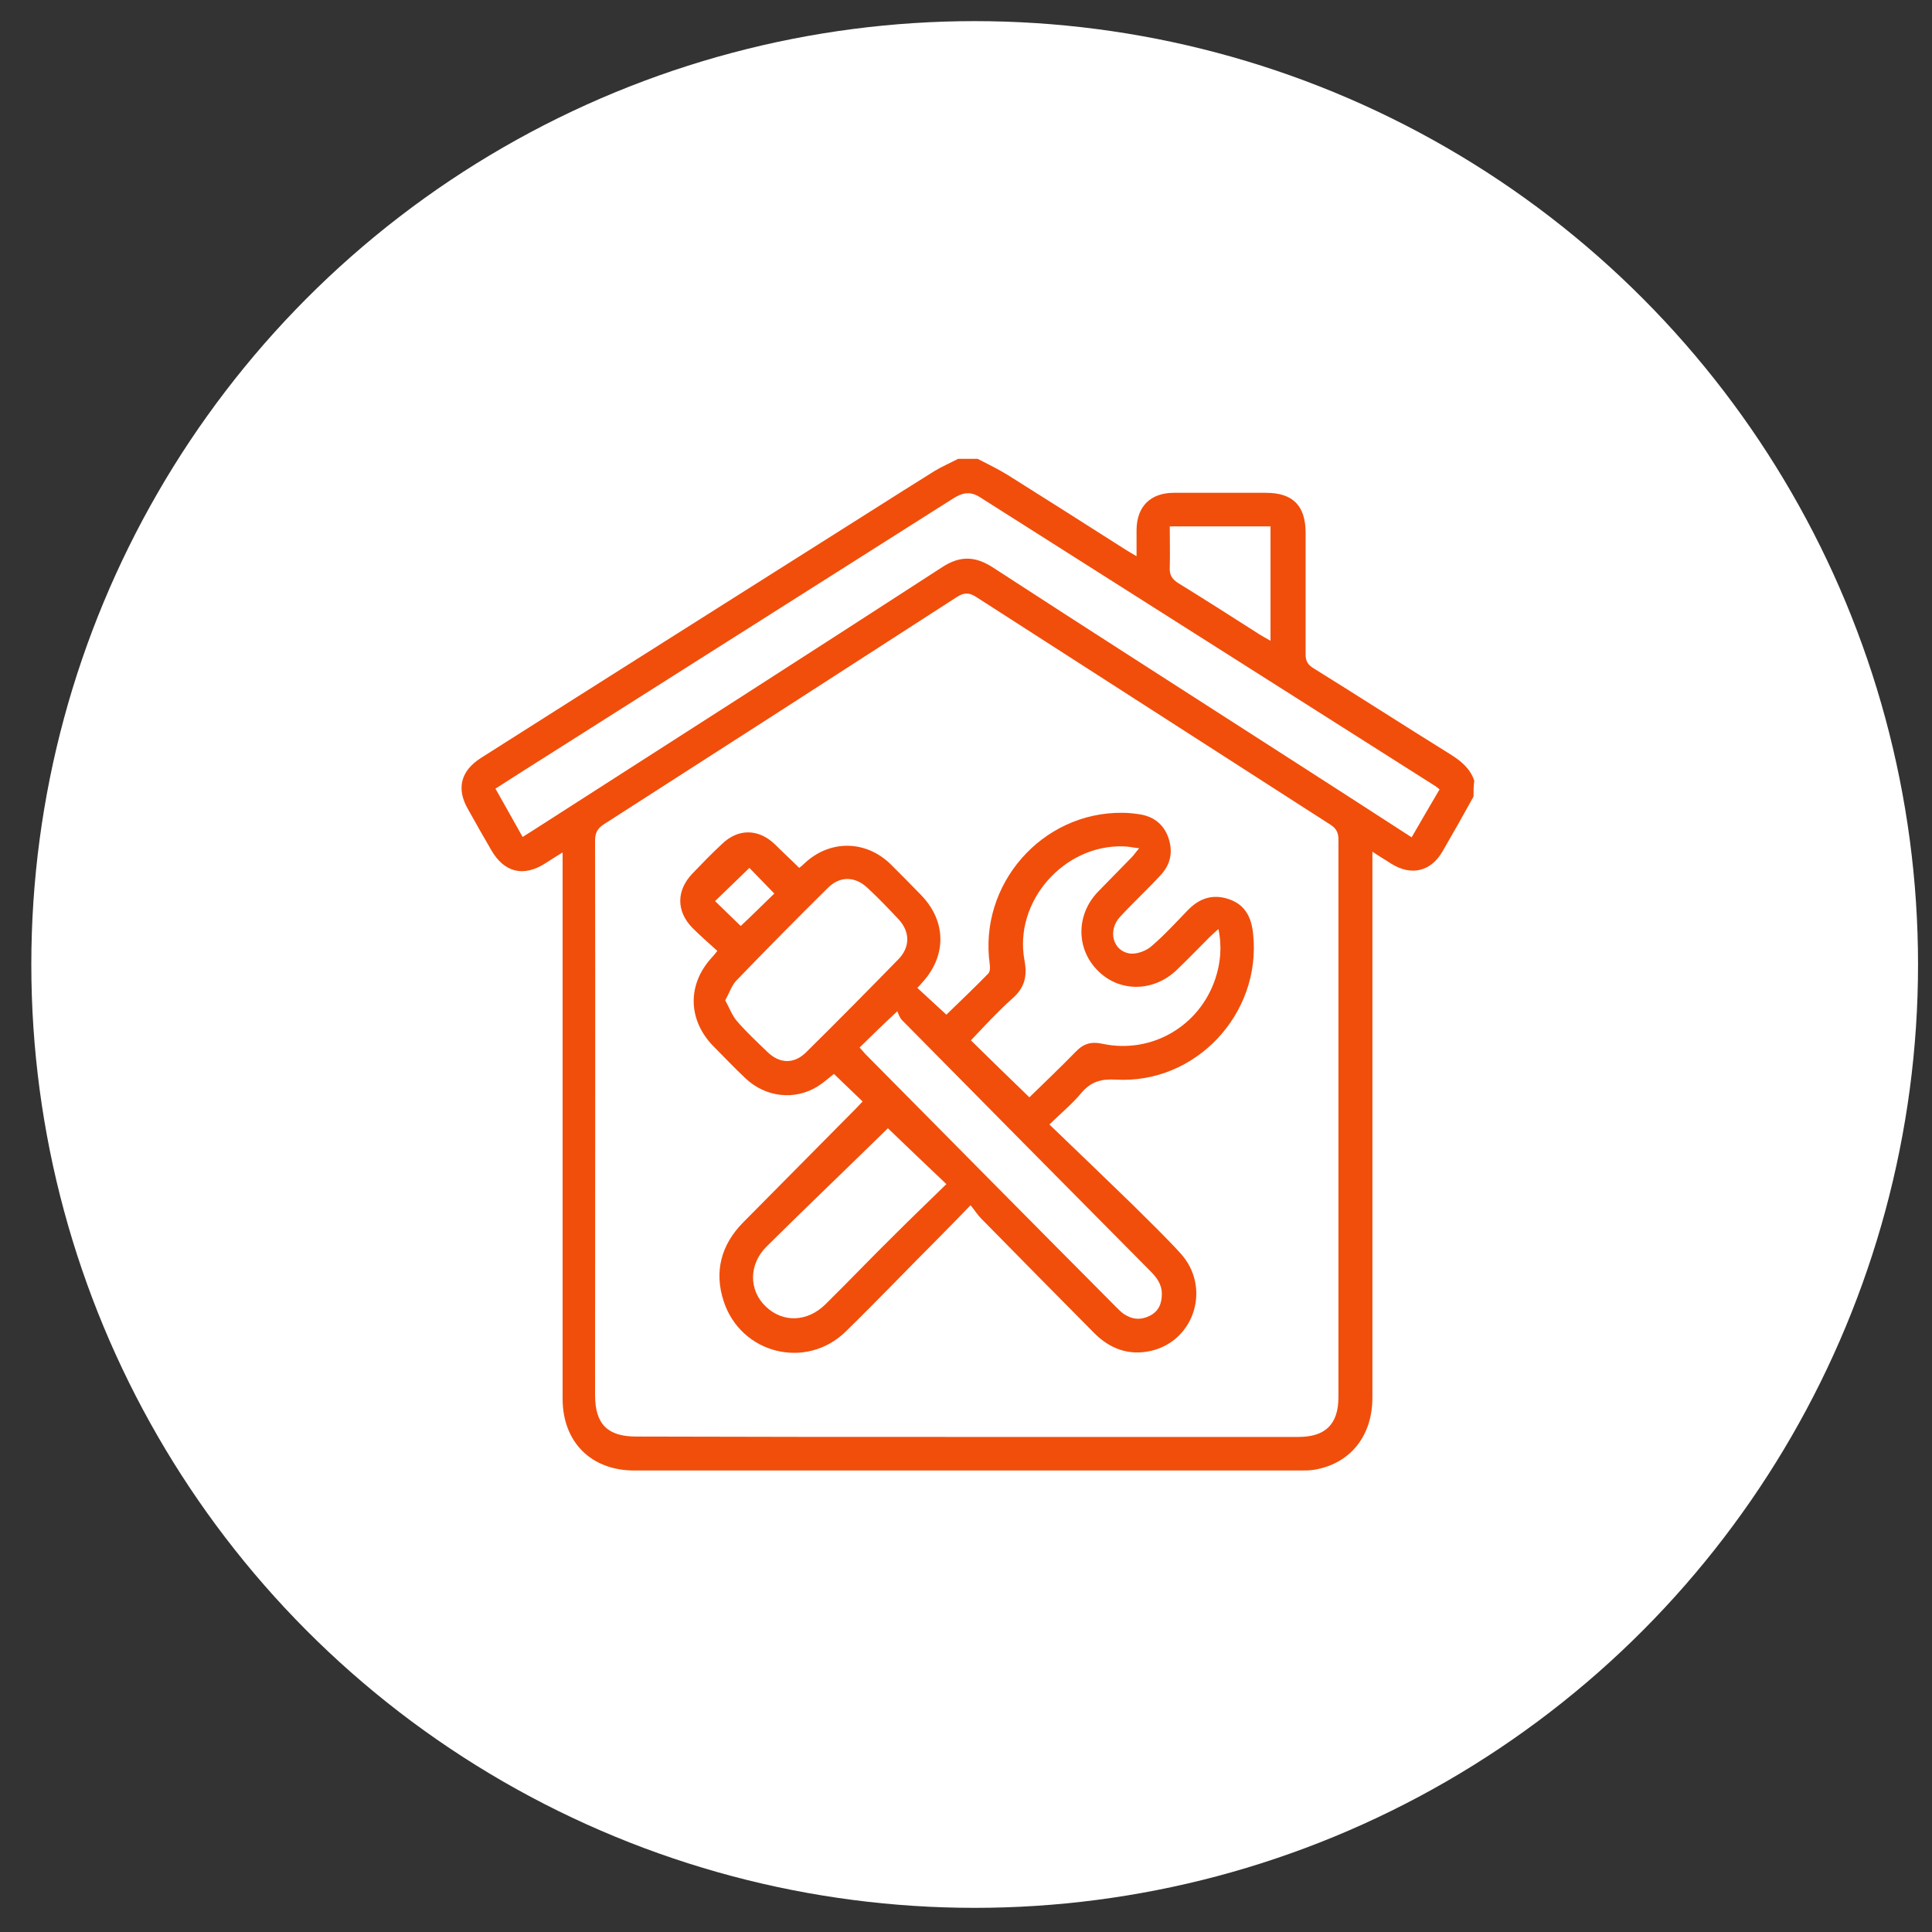 <?xml version="1.0" encoding="utf-8"?>
<!-- Generator: Adobe Illustrator 26.5.2, SVG Export Plug-In . SVG Version: 6.00 Build 0)  -->
<svg version="1.1" id="Layer_1" xmlns="http://www.w3.org/2000/svg" xmlns:xlink="http://www.w3.org/1999/xlink" x="0px" y="0px"
	 viewBox="0 0 512 512" style="enable-background:new 0 0 512 512;" xml:space="preserve">
<rect x="0" y="0" width="512" height="512" fill="#333333" stroke="none"/>
<style type="text/css">
	.st0{fill:#FFFFFF;}
	.st1{fill:#F14E0B;}
</style>
<circle class="st0" cx="258.3" cy="255.6" r="250"/>
<g>
	<path class="st1" d="M390.5,211.1c-2.7,4.9-5.4,9.7-8.2,14.5c-3.1,5.4-8.3,6.6-13.6,3.3c-1.5-1-3.1-1.9-5-3.2c0,1.5,0,2.5,0,3.5
		c0,47.1,0,94.1,0,141.2c0,10.2-5.9,17.5-15.4,19.1c-1.2,0.2-2.4,0.2-3.7,0.2c-58.8,0-117.7,0-176.5,0c-11.5,0-19-7.6-19-19
		c0-47.1,0-94.3,0-141.4c0-1,0-1.9,0-3.4c-1.8,1.1-3.2,2-4.6,2.9c-5.8,3.7-10.9,2.4-14.3-3.5c-2.1-3.6-4.2-7.3-6.2-10.9
		c-3.1-5.4-1.9-10.1,3.4-13.5c34.3-21.8,68.7-43.5,103-65.2c5.7-3.6,11.5-7.3,17.3-10.9c2-1.2,4.1-2.1,6.2-3.2c1.7,0,3.5,0,5.2,0
		c2.7,1.4,5.4,2.7,8,4.3c10.5,6.6,20.9,13.2,31.4,19.9c0.8,0.5,1.5,0.9,2.7,1.6c0-2.7,0-4.9,0-7.1c0.1-6.1,3.7-9.7,9.9-9.7
		c8.1,0,16.2,0,24.4,0c7.1,0,10.5,3.4,10.5,10.6c0,10.7,0,21.5,0,32.2c0,1.8,0.6,2.8,2.1,3.7c12.1,7.5,24,15.2,36.1,22.7
		c2.9,1.8,5.4,3.8,6.5,7.1C390.5,208.3,390.5,209.7,390.5,211.1z M256.4,380.8c29.2,0,58.5,0,87.7,0c7.2,0,10.6-3.4,10.6-10.6
		c0-49.2,0-98.5,0-147.7c0-1.9-0.6-3-2.2-4c-31.3-20.1-62.5-40.2-93.8-60.3c-1.9-1.2-3.2-1.2-5.1,0c-31.1,20.1-62.3,40.2-93.5,60.2
		c-1.8,1.1-2.4,2.4-2.4,4.4c0.1,49,0,98,0,146.9c0,7.7,3.3,11,10.9,11C198.1,380.8,227.2,380.8,256.4,380.8z M138.5,221.8
		c1.1-0.7,1.9-1.2,2.7-1.7c36.2-23.2,72.4-46.4,108.5-69.8c4.6-3,8.6-3,13.3,0c25.2,16.4,50.6,32.6,75.9,48.9
		c11.7,7.5,23.3,15,35.2,22.7c2.5-4.3,4.9-8.5,7.4-12.7c-0.5-0.4-0.7-0.6-1-0.8c-40.3-25.6-80.6-51.1-120.9-76.7
		c-2.6-1.6-4.6-1.1-7,0.4c-35.3,22.4-70.6,44.7-105.9,67.1c-5.1,3.2-10.1,6.4-15.4,9.8C133.7,213.2,136,217.4,138.5,221.8z
		 M310,139.5c0,3.7,0.1,7.2,0,10.8c-0.1,2,0.5,3.1,2.2,4.2c7.3,4.5,14.5,9.1,21.7,13.7c0.8,0.5,1.7,1,2.8,1.6c0-10.3,0-20.3,0-30.3
		C327.7,139.5,319,139.5,310,139.5z"/>
	<path class="st1" d="M278.1,298c7.6,7.3,14.9,14.3,22.2,21.4c4.2,4.2,8.5,8.3,12.5,12.7c8.2,8.9,3.9,23.2-7.8,25.9
		c-5.8,1.3-10.8-0.5-15-4.7c-10-10.1-20-20.2-30-30.4c-1-1-1.7-2.2-2.8-3.5c-3,3.1-5.5,5.7-8,8.2c-8.4,8.4-16.6,17-25.1,25.3
		c-10.5,10.2-27.7,5.9-32.3-8c-2.6-7.9-0.7-15,5.1-20.9c10-10.1,20-20.2,30-30.3c0.6-0.6,1.2-1.3,1.7-1.8c-2.6-2.5-5.1-4.9-7.6-7.3
		c-1.3,1-2.7,2.3-4.3,3.3c-6.1,3.8-13.8,2.9-19.1-2.1c-3-2.8-5.8-5.8-8.7-8.7c-6.6-6.9-6.8-16.2-0.3-23.3c0.4-0.4,0.8-0.9,1.5-1.8
		c-2.2-2-4.5-4-6.6-6.1c-4.3-4.4-4.3-9.9,0-14.4c2.5-2.6,5.1-5.3,7.8-7.8c4.3-4.2,9.7-4.1,14,0c2.1,2.1,4.3,4.1,6.5,6.3
		c0.4-0.3,0.9-0.7,1.4-1.2c6.7-6.3,16.2-6.2,22.8,0.2c2.7,2.7,5.4,5.4,8.1,8.2c6.8,7,6.8,16.3,0.1,23.4c-0.3,0.4-0.7,0.8-1.1,1.2
		c2.6,2.4,5.2,4.8,7.7,7.1c3.6-3.5,7.4-7.1,11.1-10.9c0.5-0.5,0.5-1.6,0.4-2.4c-3-21.2,13.8-40.4,35.1-40.2c1.7,0,3.5,0.2,5.2,0.5
		c3.4,0.7,5.8,2.7,7,6c1.3,3.7,0.7,7.1-2,10c-3.5,3.8-7.3,7.3-10.8,11.1c-3.3,3.6-1.9,9.1,2.7,9.7c1.8,0.2,4.2-0.7,5.6-1.9
		c3.4-2.9,6.4-6.2,9.5-9.4c3.1-3.3,6.7-4.6,11.1-3.1c4.4,1.5,6,5,6.4,9.3c2.2,21.1-15.3,39.8-36.5,38.5c-3.9-0.2-6.5,0.6-9,3.5
		C284.3,292.4,281.4,294.8,278.1,298z M322.9,246.2c-1.1,1-1.7,1.5-2.3,2.1c-2.8,2.8-5.6,5.7-8.5,8.5c-6.1,6.1-15.3,6.3-21.1,0.5
		c-5.9-5.8-5.9-15,0.1-21.1c2.9-3,5.9-6,8.8-9c0.6-0.6,1.1-1.4,2-2.4c-1.8-0.2-3-0.5-4.2-0.5c-15.8-0.5-29.1,14.7-26.2,30.2
		c0.8,4.3,0,7.3-3.2,10.1c-3.9,3.5-7.4,7.3-11,11.1c5.3,5.2,10.4,10.2,15.5,15.1c4-3.9,8.2-7.9,12.3-12.1c2.1-2.2,4.2-2.7,7-2.1
		c13,2.8,25.8-4.6,30-17.3C323.4,255.3,323.9,251.1,322.9,246.2z M227.8,277.6c0.6,0.7,1.1,1.2,1.5,1.7
		c22.2,22.4,44.4,44.9,66.7,67.3c0.6,0.6,1.1,1.1,1.8,1.6c2.2,1.5,4.5,1.7,6.9,0.5c2.4-1.2,3.2-3.3,3.2-5.8c0-2.6-1.4-4.4-3.1-6.1
		c-21.9-22.1-43.8-44.2-65.7-66.4c-0.7-0.7-1-1.7-1.3-2.4C233.9,271.6,231,274.5,227.8,277.6z M192.2,265.1c1.1,2,1.8,4,3.1,5.5
		c2.5,2.9,5.3,5.5,8.1,8.2c3.3,3.2,7.2,3.2,10.4-0.1c8.2-8.1,16.3-16.3,24.3-24.5c3.1-3.2,3.1-7.2,0.1-10.5
		c-2.7-2.9-5.4-5.7-8.3-8.4c-3.3-3.1-7.3-3.2-10.5,0c-8.2,8.1-16.3,16.3-24.3,24.6C193.9,261.2,193.3,263.1,192.2,265.1z M235.3,299
		c-10.5,10.3-21.4,20.7-32.1,31.3c-4.8,4.7-4.8,11.6-0.3,15.9c4.5,4.4,11.1,4.2,15.9-0.6c6.1-6,12-12.2,18.1-18.2
		c4.6-4.6,9.2-9,13.9-13.6C245.2,308.5,240.1,303.6,235.3,299z M205.2,236.8c-2.4-2.5-4.7-4.8-6.6-6.8c-3,2.9-6,5.8-9.1,8.8
		c2.3,2.2,4.6,4.5,6.8,6.6C199.3,242.6,202.3,239.6,205.2,236.8z"/>
</g>
</svg>
